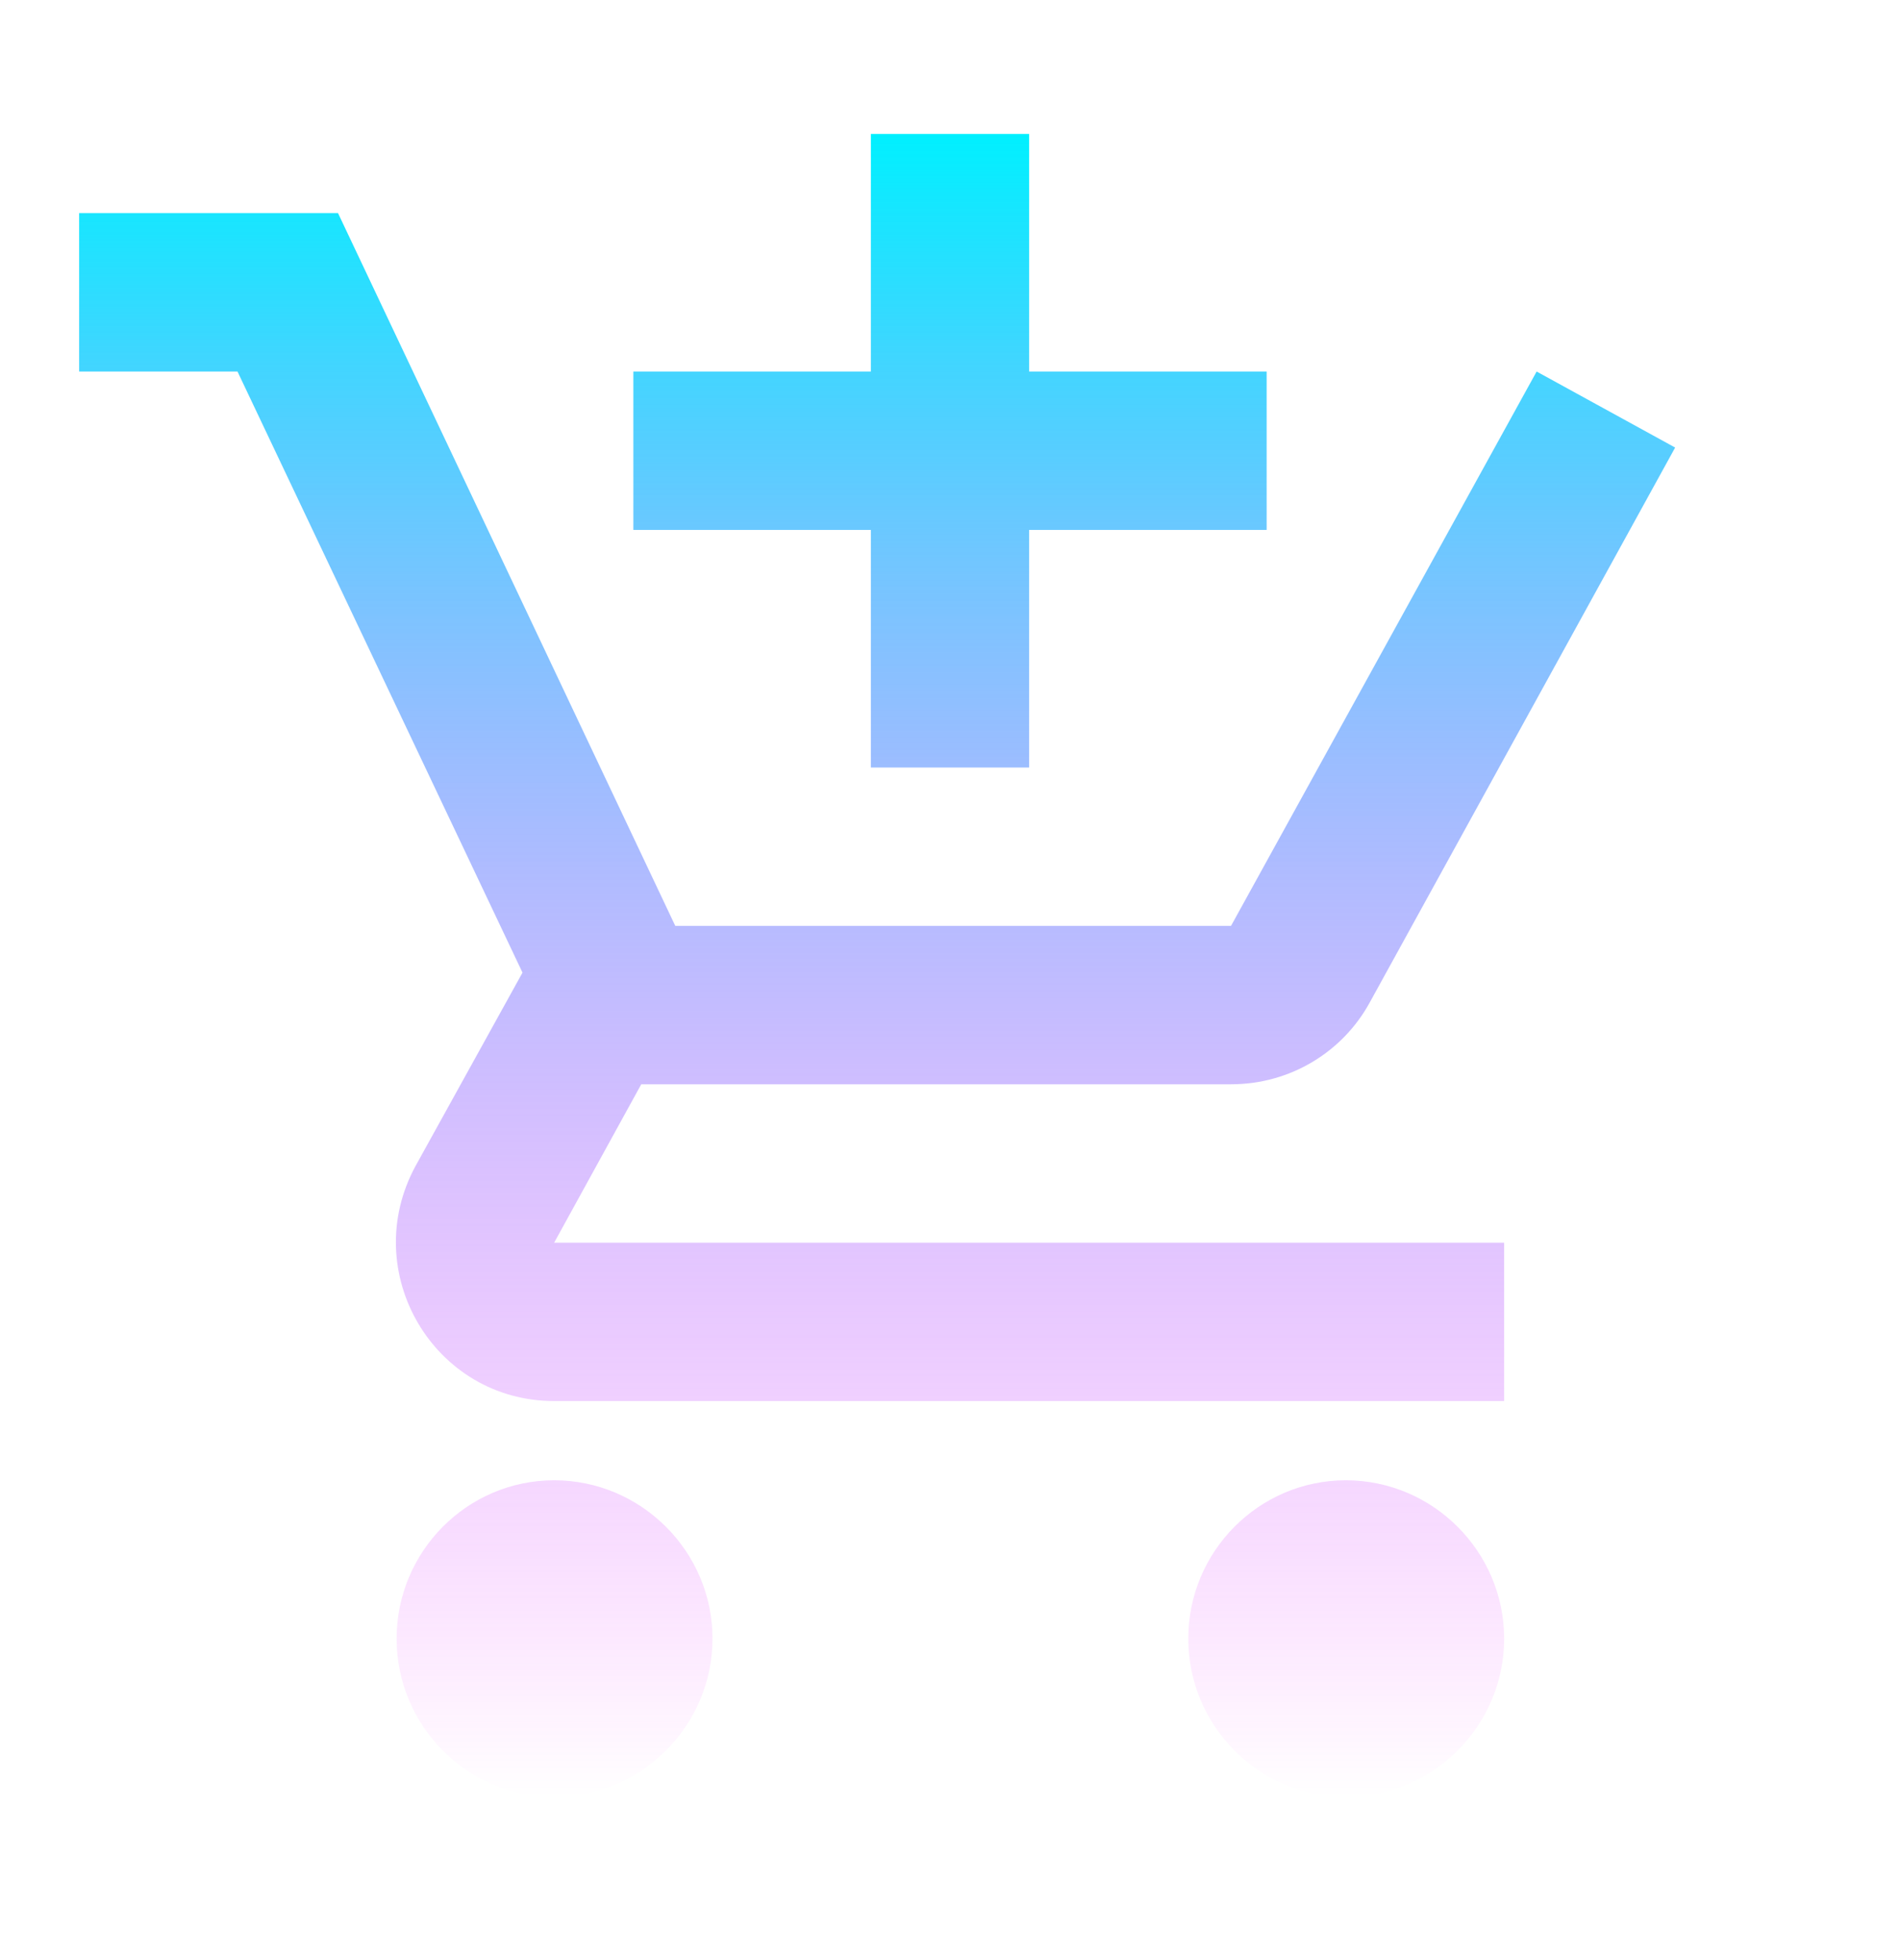 <svg width="32" height="33" viewBox="0 0 32 33" fill="none" xmlns="http://www.w3.org/2000/svg">
<g id="Material icon / add-shopping-cart">
<path id="Path" fill-rule="evenodd" clip-rule="evenodd" d="M17.333 12.922H14.667V8.922H10.667V6.255H14.667V2.255H17.333V6.255H21.333V8.922H17.333V12.922ZM6.68 27.588C6.68 26.122 7.867 24.922 9.333 24.922C10.8 24.922 12 26.122 12 27.588C12 29.055 10.8 30.255 9.333 30.255C7.867 30.255 6.68 29.055 6.68 27.588ZM22.667 24.922C21.2 24.922 20.013 26.122 20.013 27.588C20.013 29.055 21.2 30.255 22.667 30.255C24.133 30.255 25.333 29.055 25.333 27.588C25.333 26.122 24.133 24.922 22.667 24.922ZM20.733 18.255H10.8L9.333 20.922H25.333V23.588H9.333C7.307 23.588 6.027 21.415 7 19.628L8.8 16.375L4 6.255H1.333V3.588H5.693L11.373 15.588H20.733L25.88 6.255L28.213 7.535L23.067 16.882C22.613 17.709 21.733 18.255 20.733 18.255Z" fill="url(#paint0_linear_331_2095)"/>
</g>
<defs>
<linearGradient id="paint0_linear_331_2095" x1="14.773" y1="2.255" x2="14.773" y2="30.255" gradientUnits="userSpaceOnUse">
<stop stop-color="#00F0FF"/>
<stop offset="1" stop-color="#FA00FF" stop-opacity="0"/>
<stop offset="1" stop-color="#FA00FF" stop-opacity="0"/>
</linearGradient>
</defs>
</svg>
